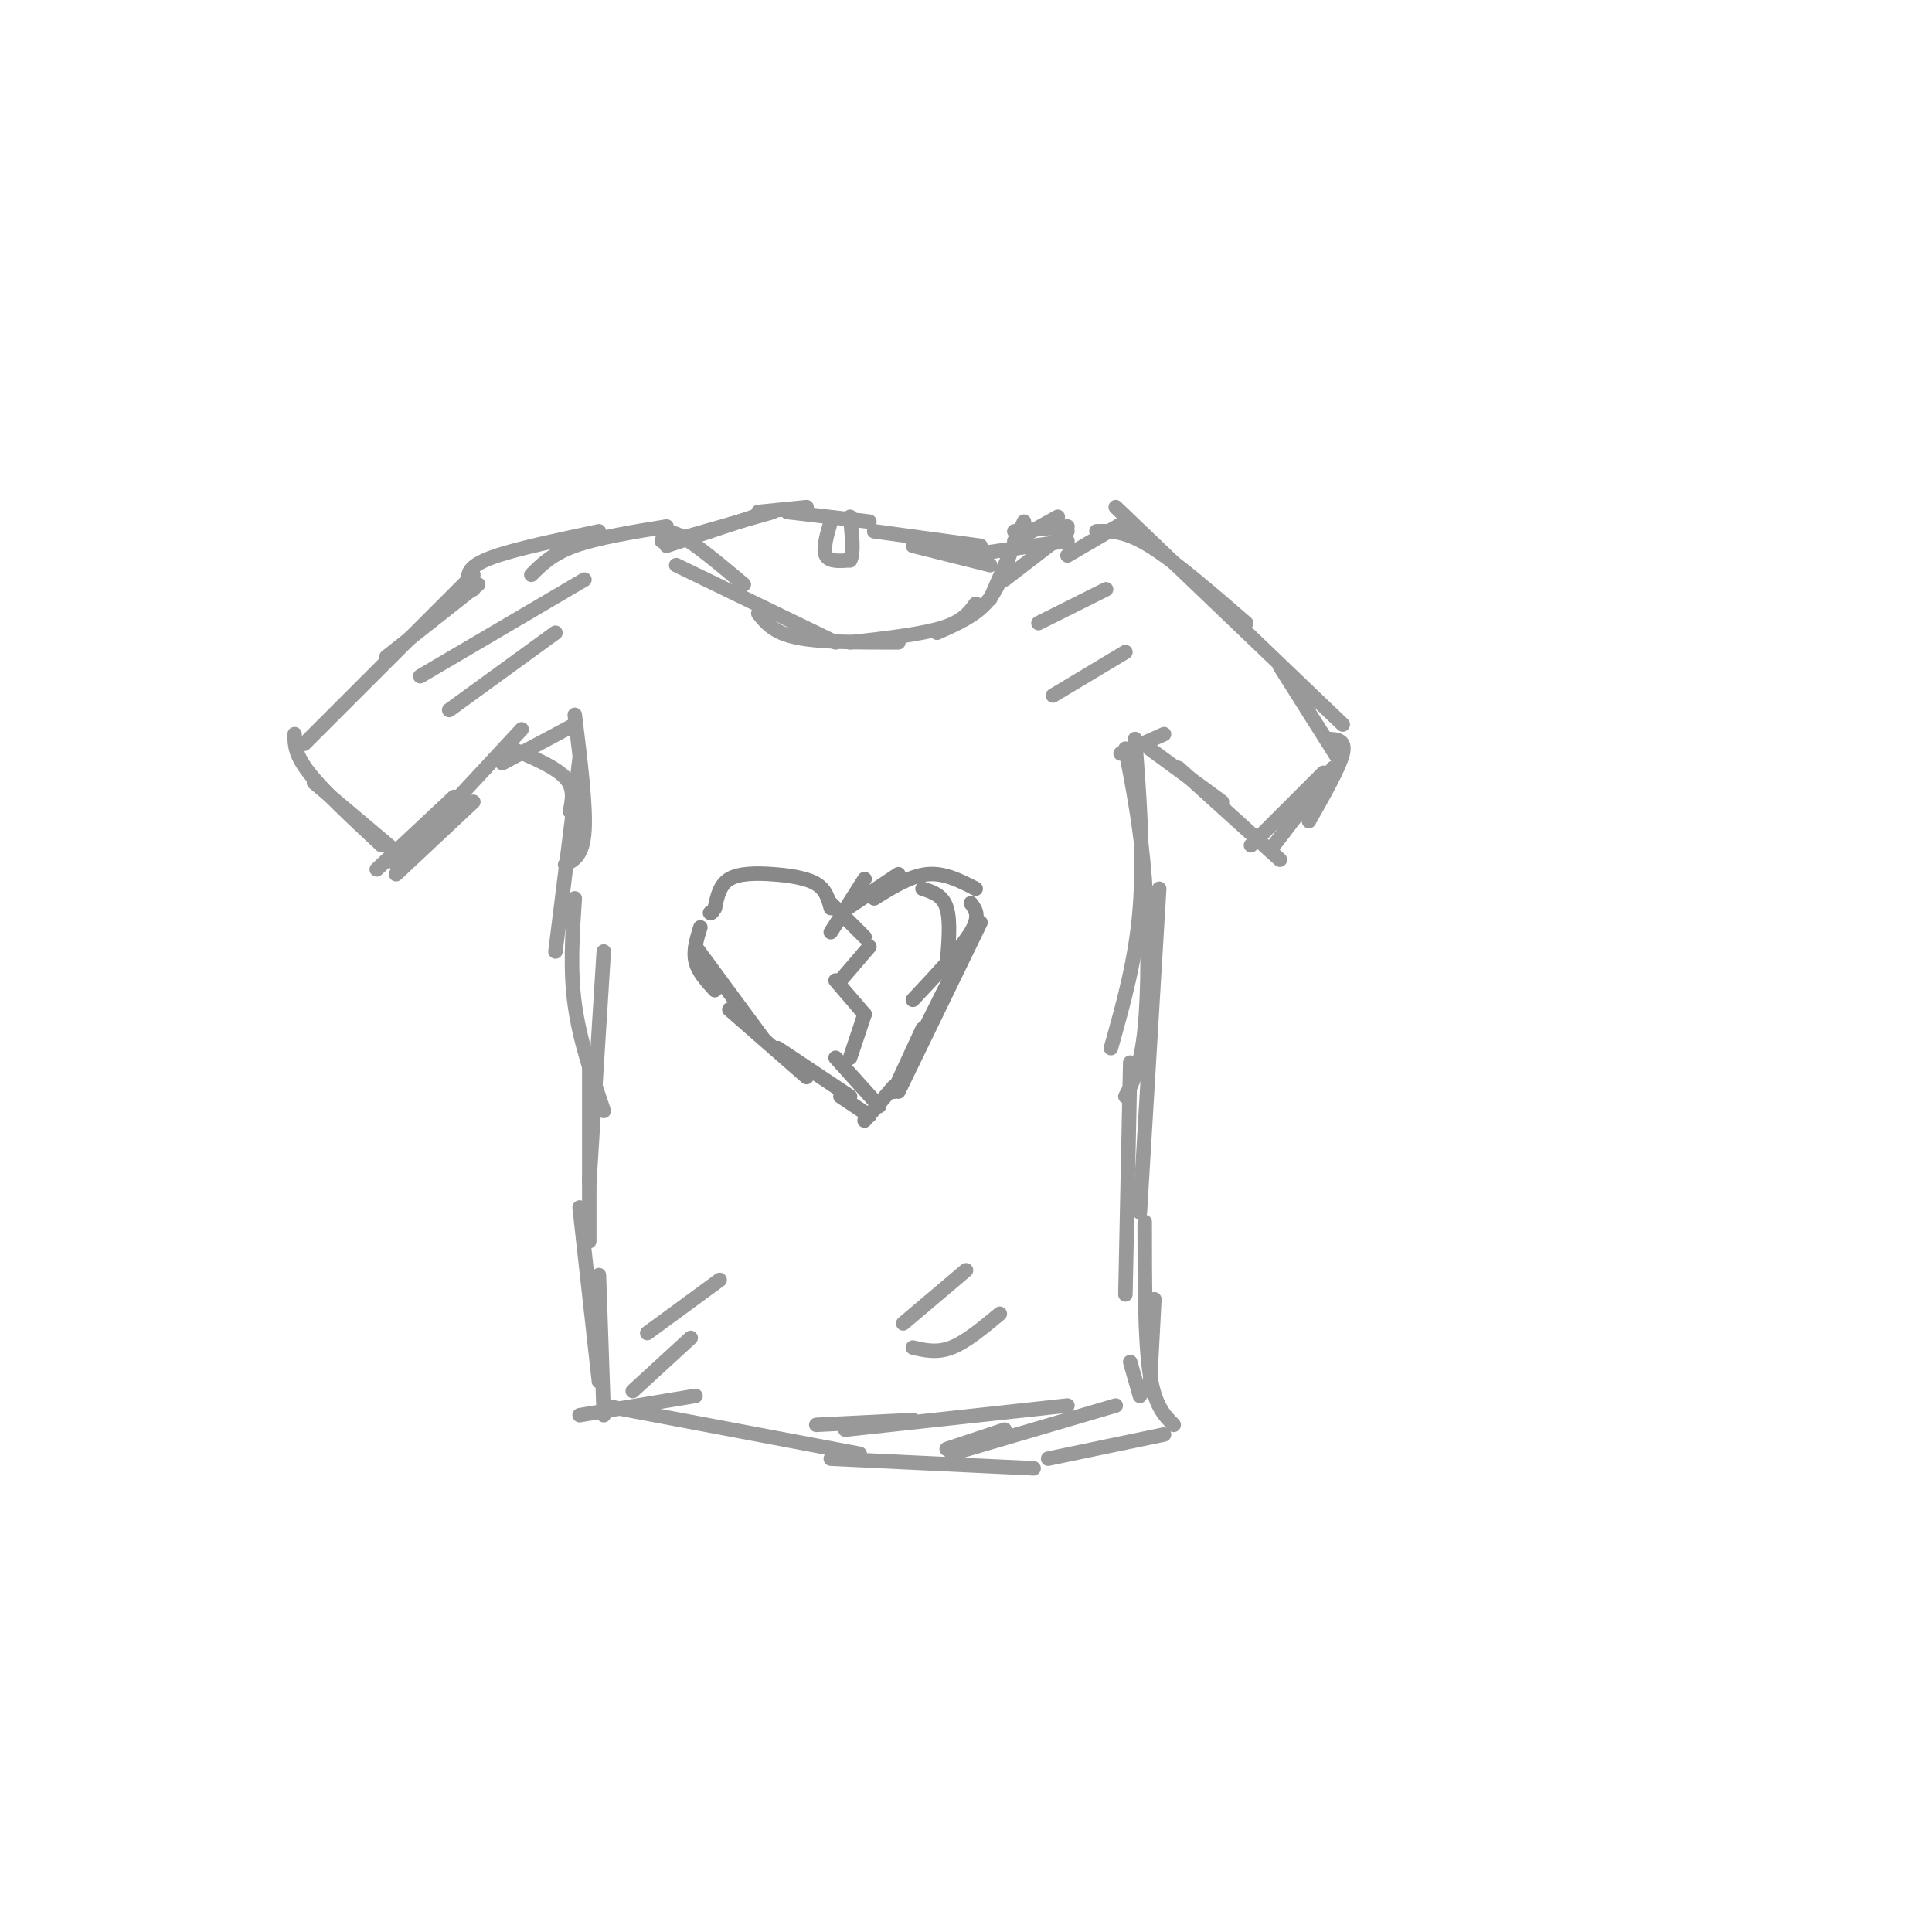 <svg viewBox='0 0 400 400' version='1.1' xmlns='http://www.w3.org/2000/svg' xmlns:xlink='http://www.w3.org/1999/xlink'><g fill='none' stroke='#999999' stroke-width='3' stroke-linecap='round' stroke-linejoin='round'><path d='M99,121c0.000,0.000 -19.000,15.000 -19,15'/><path d='M98,119c0.000,0.000 -35.000,35.000 -35,35'/><path d='M61,152c0.000,2.083 0.000,4.167 3,8c3.000,3.833 9.000,9.417 15,15'/><path d='M65,162c0.000,0.000 19.000,16.000 19,16'/><path d='M78,180c0.000,0.000 16.000,-15.000 16,-15'/><path d='M82,181c0.000,0.000 16.000,-15.000 16,-15'/><path d='M82,179c0.000,0.000 26.000,-28.000 26,-28'/><path d='M104,158c0.000,0.000 15.000,-8.000 15,-8'/><path d='M106,155c4.500,1.917 9.000,3.833 11,6c2.000,2.167 1.500,4.583 1,7'/><path d='M119,148c1.167,9.417 2.333,18.833 2,24c-0.333,5.167 -2.167,6.083 -4,7'/><path d='M120,157c0.000,0.000 -5.000,40.000 -5,40'/><path d='M119,186c-0.500,7.333 -1.000,14.667 0,22c1.000,7.333 3.500,14.667 6,22'/><path d='M125,197c0.000,0.000 -3.000,48.000 -3,48'/><path d='M122,219c0.000,0.000 0.000,38.000 0,38'/><path d='M120,250c0.000,0.000 4.000,36.000 4,36'/><path d='M124,264c0.000,0.000 1.000,29.000 1,29'/><path d='M120,293c0.000,0.000 24.000,-4.000 24,-4'/><path d='M125,291c0.000,0.000 53.000,10.000 53,10'/><path d='M169,295c0.000,0.000 20.000,-1.000 20,-1'/><path d='M196,300c0.000,0.000 12.000,-4.000 12,-4'/><path d='M172,302c0.000,0.000 42.000,2.000 42,2'/><path d='M175,296c0.000,0.000 46.000,-5.000 46,-5'/><path d='M197,301c0.000,0.000 34.000,-10.000 34,-10'/><path d='M217,302c0.000,0.000 24.000,-5.000 24,-5'/><path d='M235,153c0.917,12.167 1.833,24.333 1,35c-0.833,10.667 -3.417,19.833 -6,29'/><path d='M233,155c1.600,8.267 3.200,16.533 4,27c0.800,10.467 0.800,23.133 0,31c-0.800,7.867 -2.400,10.933 -4,14'/><path d='M240,184c0.000,0.000 -4.000,67.000 -4,67'/><path d='M234,220c0.000,0.000 -1.000,48.000 -1,48'/><path d='M237,253c0.000,12.000 0.000,24.000 1,31c1.000,7.000 3.000,9.000 5,11'/><path d='M239,269c0.000,0.000 -1.000,19.000 -1,19'/><path d='M234,282c0.000,0.000 2.000,7.000 2,7'/><path d='M232,156c0.000,0.000 9.000,-4.000 9,-4'/><path d='M238,155c0.000,0.000 15.000,11.000 15,11'/><path d='M244,159c0.000,0.000 21.000,19.000 21,19'/><path d='M259,175c0.000,0.000 15.000,-15.000 15,-15'/><path d='M263,176c0.000,0.000 13.000,-17.000 13,-17'/><path d='M271,170c3.167,-5.583 6.333,-11.167 7,-14c0.667,-2.833 -1.167,-2.917 -3,-3'/><path d='M227,110c2.917,-0.083 5.833,-0.167 11,3c5.167,3.167 12.583,9.583 20,16'/><path d='M231,105c0.000,0.000 47.000,45.000 47,45'/><path d='M265,138c0.000,0.000 12.000,19.000 12,19'/><path d='M233,108c0.000,0.000 -12.000,7.000 -12,7'/><path d='M219,107c0.000,0.000 -9.000,5.000 -9,5'/><path d='M221,110c0.000,0.000 -13.000,10.000 -13,10'/><path d='M221,109c0.000,0.000 -11.000,1.000 -11,1'/><path d='M221,112c0.000,0.000 -21.000,3.000 -21,3'/><path d='M98,122c-0.622,-0.933 -1.244,-1.867 -1,-3c0.244,-1.133 1.356,-2.467 6,-4c4.644,-1.533 12.822,-3.267 21,-5'/><path d='M110,119c2.167,-2.167 4.333,-4.333 9,-6c4.667,-1.667 11.833,-2.833 19,-4'/><path d='M137,112c0.583,-1.250 1.167,-2.500 4,-1c2.833,1.500 7.917,5.750 13,10'/><path d='M140,117c0.000,0.000 33.000,16.000 33,16'/><path d='M157,127c1.583,2.000 3.167,4.000 8,5c4.833,1.000 12.917,1.000 21,1'/><path d='M176,133c7.333,-0.833 14.667,-1.667 19,-3c4.333,-1.333 5.667,-3.167 7,-5'/><path d='M194,131c3.750,-1.667 7.500,-3.333 10,-6c2.500,-2.667 3.750,-6.333 5,-10'/><path d='M205,124c0.000,0.000 7.000,-16.000 7,-16'/><path d='M138,113c0.000,0.000 21.000,-7.000 21,-7'/><path d='M139,112c0.000,0.000 21.000,-6.000 21,-6'/><path d='M157,106c0.000,0.000 10.000,-1.000 10,-1'/><path d='M163,106c0.000,0.000 17.000,2.000 17,2'/><path d='M181,110c0.000,0.000 22.000,3.000 22,3'/><path d='M189,113c0.000,0.000 16.000,4.000 16,4'/><path d='M172,108c-0.833,2.833 -1.667,5.667 -1,7c0.667,1.333 2.833,1.167 5,1'/><path d='M176,116c0.833,-1.333 0.417,-5.167 0,-9'/><path d='M87,140c0.000,0.000 34.000,-20.000 34,-20'/><path d='M93,147c0.000,0.000 22.000,-16.000 22,-16'/><path d='M134,276c0.000,0.000 15.000,-11.000 15,-11'/><path d='M131,288c0.000,0.000 12.000,-11.000 12,-11'/><path d='M187,274c0.000,0.000 13.000,-11.000 13,-11'/><path d='M189,279c2.500,0.583 5.000,1.167 8,0c3.000,-1.167 6.500,-4.083 10,-7'/><path d='M215,129c0.000,0.000 14.000,-7.000 14,-7'/><path d='M218,144c0.000,0.000 15.000,-9.000 15,-9'/></g>
<g fill='none' stroke='#888888' stroke-width='3' stroke-linecap='round' stroke-linejoin='round'><path d='M172,188c-0.500,-1.893 -1.000,-3.786 -3,-5c-2.000,-1.214 -5.500,-1.750 -9,-2c-3.500,-0.250 -7.000,-0.214 -9,1c-2.000,1.214 -2.500,3.607 -3,6'/><path d='M148,188c-0.667,1.167 -0.833,1.083 -1,1'/><path d='M145,192c-0.750,2.417 -1.500,4.833 -1,7c0.500,2.167 2.250,4.083 4,6'/><path d='M144,196c0.000,0.000 14.000,19.000 14,19'/><path d='M151,209c0.000,0.000 16.000,14.000 16,14'/><path d='M161,217c0.000,0.000 15.000,10.000 15,10'/><path d='M174,227c0.000,0.000 6.000,4.000 6,4'/><path d='M172,193c0.000,0.000 7.000,-11.000 7,-11'/><path d='M174,189c0.000,0.000 12.000,-8.000 12,-8'/><path d='M181,186c3.750,-2.333 7.500,-4.667 11,-5c3.500,-0.333 6.750,1.333 10,3'/><path d='M191,184c2.083,0.667 4.167,1.333 5,4c0.833,2.667 0.417,7.333 0,12'/><path d='M201,187c1.000,1.333 2.000,2.667 0,6c-2.000,3.333 -7.000,8.667 -12,14'/><path d='M203,191c0.000,0.000 -17.000,35.000 -17,35'/><path d='M197,202c0.000,0.000 -12.000,24.000 -12,24'/><path d='M191,213c0.000,0.000 -6.000,13.000 -6,13'/><path d='M185,225c0.000,0.000 -6.000,7.000 -6,7'/><path d='M172,187c0.000,0.000 7.000,7.000 7,7'/><path d='M180,196c0.000,0.000 -6.000,7.000 -6,7'/><path d='M173,203c0.000,0.000 6.000,7.000 6,7'/><path d='M179,210c0.000,0.000 -3.000,9.000 -3,9'/><path d='M173,219c0.000,0.000 9.000,10.000 9,10'/></g>
</svg>